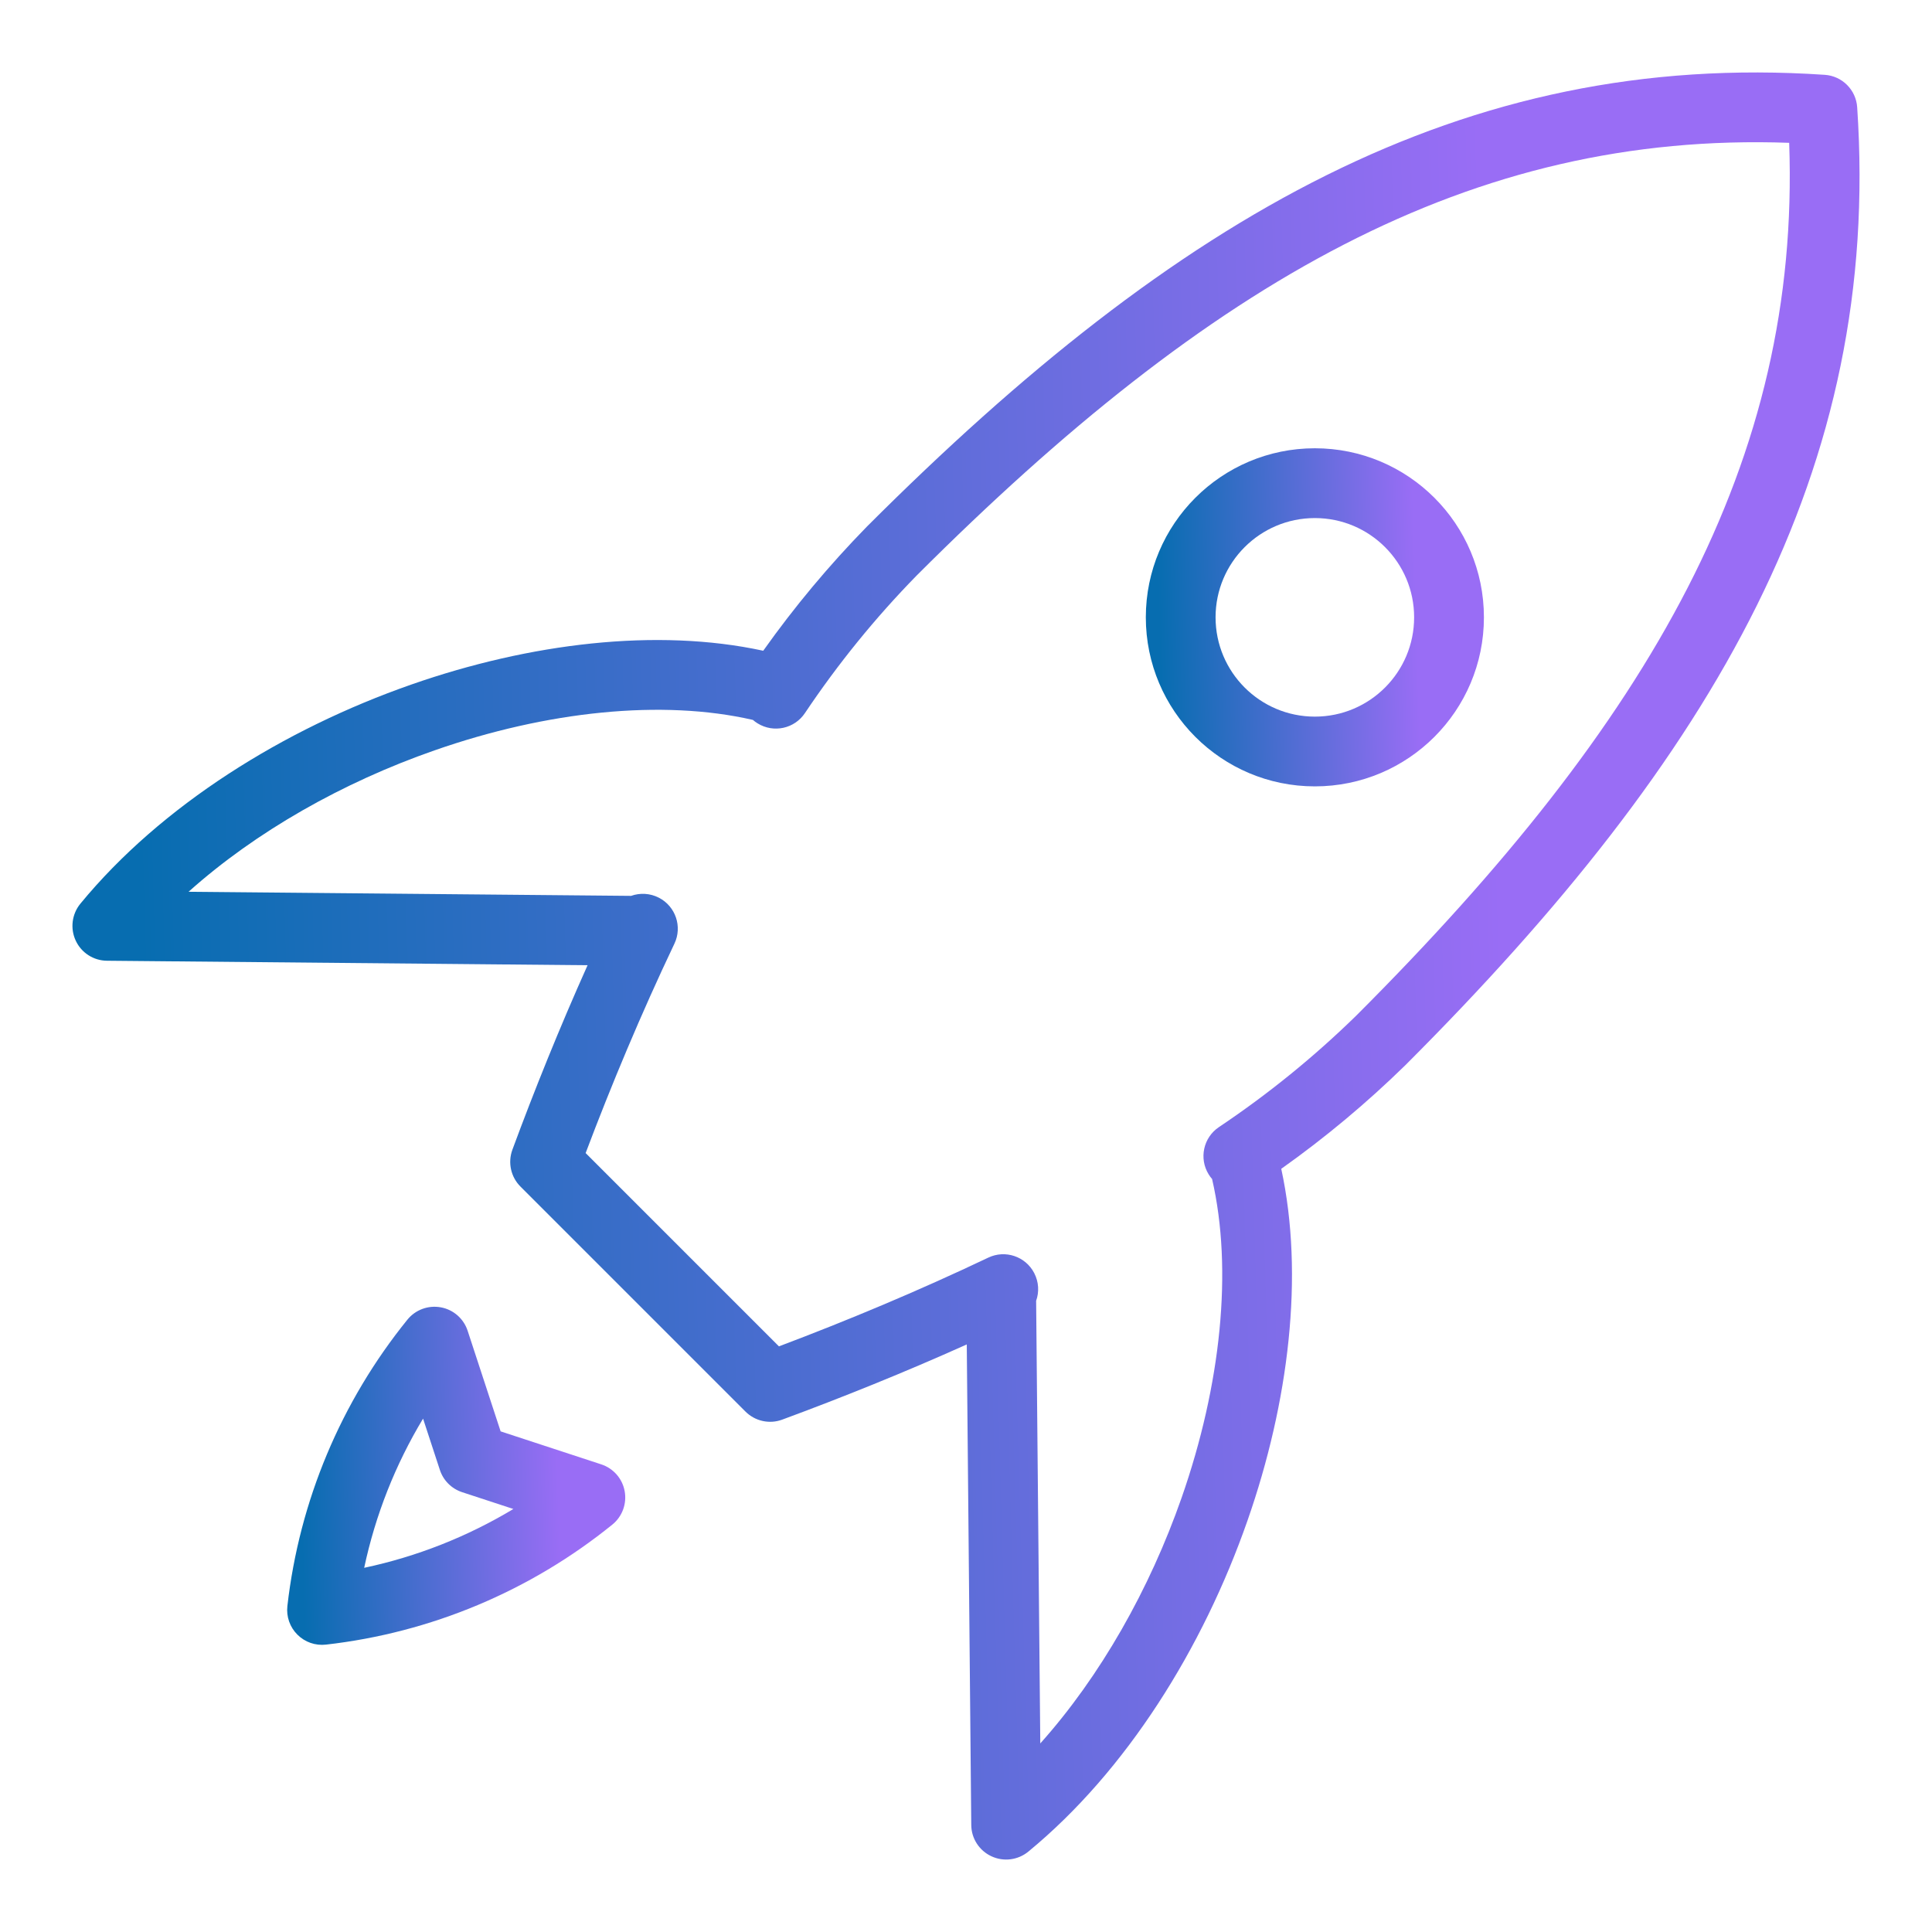 <?xml version="1.0" encoding="UTF-8"?>
<svg xmlns="http://www.w3.org/2000/svg" width="40" height="40" viewBox="0 0 40 40" fill="none">
  <path fill-rule="evenodd" clip-rule="evenodd" d="M17.952 10.899C24.375 4.476 30.292 1.044 37.779 1.549C38.14 1.573 38.427 1.86 38.451 2.221C38.956 9.708 35.524 15.626 29.101 22.049L29.095 22.055L29.095 22.055C28.296 22.836 27.438 23.553 26.527 24.199C27.005 26.404 26.684 29.032 25.828 31.482C24.905 34.126 23.323 36.664 21.29 38.336C21.075 38.512 20.778 38.55 20.526 38.432C20.274 38.315 20.111 38.063 20.109 37.785L20.016 27.835C18.718 28.418 17.424 28.938 16.195 29.392C15.931 29.49 15.633 29.424 15.434 29.225L10.775 24.566C10.576 24.367 10.511 24.07 10.608 23.805C11.062 22.576 11.583 21.282 12.165 19.984L2.215 19.891C1.937 19.889 1.685 19.727 1.568 19.475C1.45 19.223 1.488 18.925 1.664 18.71C3.336 16.677 5.875 15.095 8.518 14.172C10.968 13.316 13.597 12.995 15.802 13.473C16.448 12.562 17.165 11.704 17.946 10.905L17.952 10.899L17.952 10.899ZM15.588 14.905C13.709 14.473 11.323 14.722 8.995 15.536C7.098 16.198 5.3 17.214 3.904 18.463L13.066 18.548C13.249 18.483 13.458 18.491 13.643 18.587C13.989 18.766 14.13 19.187 13.963 19.538C13.271 20.993 12.655 22.468 12.125 23.873L16.127 27.875C17.532 27.345 19.007 26.73 20.461 26.038C20.812 25.87 21.233 26.012 21.412 26.357C21.508 26.542 21.517 26.75 21.452 26.932L21.538 36.096C22.786 34.7 23.802 32.902 24.465 31.006C25.279 28.676 25.528 26.289 25.095 24.41C25.069 24.381 25.045 24.349 25.024 24.314C24.82 23.984 24.914 23.551 25.237 23.335C26.254 22.654 27.207 21.88 28.082 21.025C34.182 14.925 37.278 9.543 37.043 2.957C30.457 2.722 25.076 5.818 18.976 11.918C18.12 12.793 17.347 13.746 16.665 14.764C16.449 15.087 16.017 15.181 15.686 14.977C15.651 14.956 15.618 14.931 15.588 14.905Z" fill="url(#paint0_linear_7392_17467)"></path>
  <path fill-rule="evenodd" clip-rule="evenodd" d="M9.127 27.067C9.387 27.114 9.6 27.301 9.682 27.552L10.365 29.635L12.448 30.318C12.699 30.4 12.886 30.613 12.933 30.873C12.981 31.133 12.883 31.399 12.678 31.565C10.978 32.941 8.922 33.803 6.749 34.05C6.53 34.075 6.312 33.999 6.157 33.843C6.001 33.688 5.925 33.47 5.95 33.251C6.197 31.078 7.059 29.022 8.435 27.322C8.601 27.117 8.867 27.019 9.127 27.067ZM7.54 32.46C8.631 32.228 9.675 31.816 10.629 31.242L9.568 30.894C9.349 30.822 9.178 30.651 9.107 30.433L8.759 29.371C8.184 30.325 7.772 31.369 7.54 32.46Z" fill="url(#paint1_linear_7392_17467)"></path>
  <path fill-rule="evenodd" clip-rule="evenodd" d="M27.223 10.726C26.087 10.726 25.167 11.646 25.167 12.781C25.167 13.916 26.087 14.837 27.223 14.837C28.358 14.837 29.278 13.916 29.278 12.781C29.278 11.646 28.358 10.726 27.223 10.726ZM23.723 12.781C23.723 10.848 25.29 9.281 27.223 9.281C29.156 9.281 30.723 10.848 30.723 12.781C30.723 14.714 29.156 16.281 27.223 16.281C25.29 16.281 23.723 14.714 23.723 12.781Z" fill="url(#paint2_linear_7392_17467)"></path>
  <defs>
    <linearGradient id="paint0_linear_7392_17467" x1="30.601" y1="1.5" x2="2.418" y2="2.308" gradientUnits="userSpaceOnUse">
      <stop stop-color="#996DF5"></stop>
      <stop offset="1" stop-color="#076DB0"></stop>
    </linearGradient>
    <linearGradient id="paint1_linear_7392_17467" x1="11.451" y1="27.055" x2="6.119" y2="27.207" gradientUnits="userSpaceOnUse">
      <stop stop-color="#996DF5"></stop>
      <stop offset="1" stop-color="#076DB0"></stop>
    </linearGradient>
    <linearGradient id="paint2_linear_7392_17467" x1="29.228" y1="9.281" x2="23.896" y2="9.434" gradientUnits="userSpaceOnUse">
      <stop stop-color="#996DF5"></stop>
      <stop offset="1" stop-color="#076DB0"></stop>
    </linearGradient>
  </defs>
</svg>
